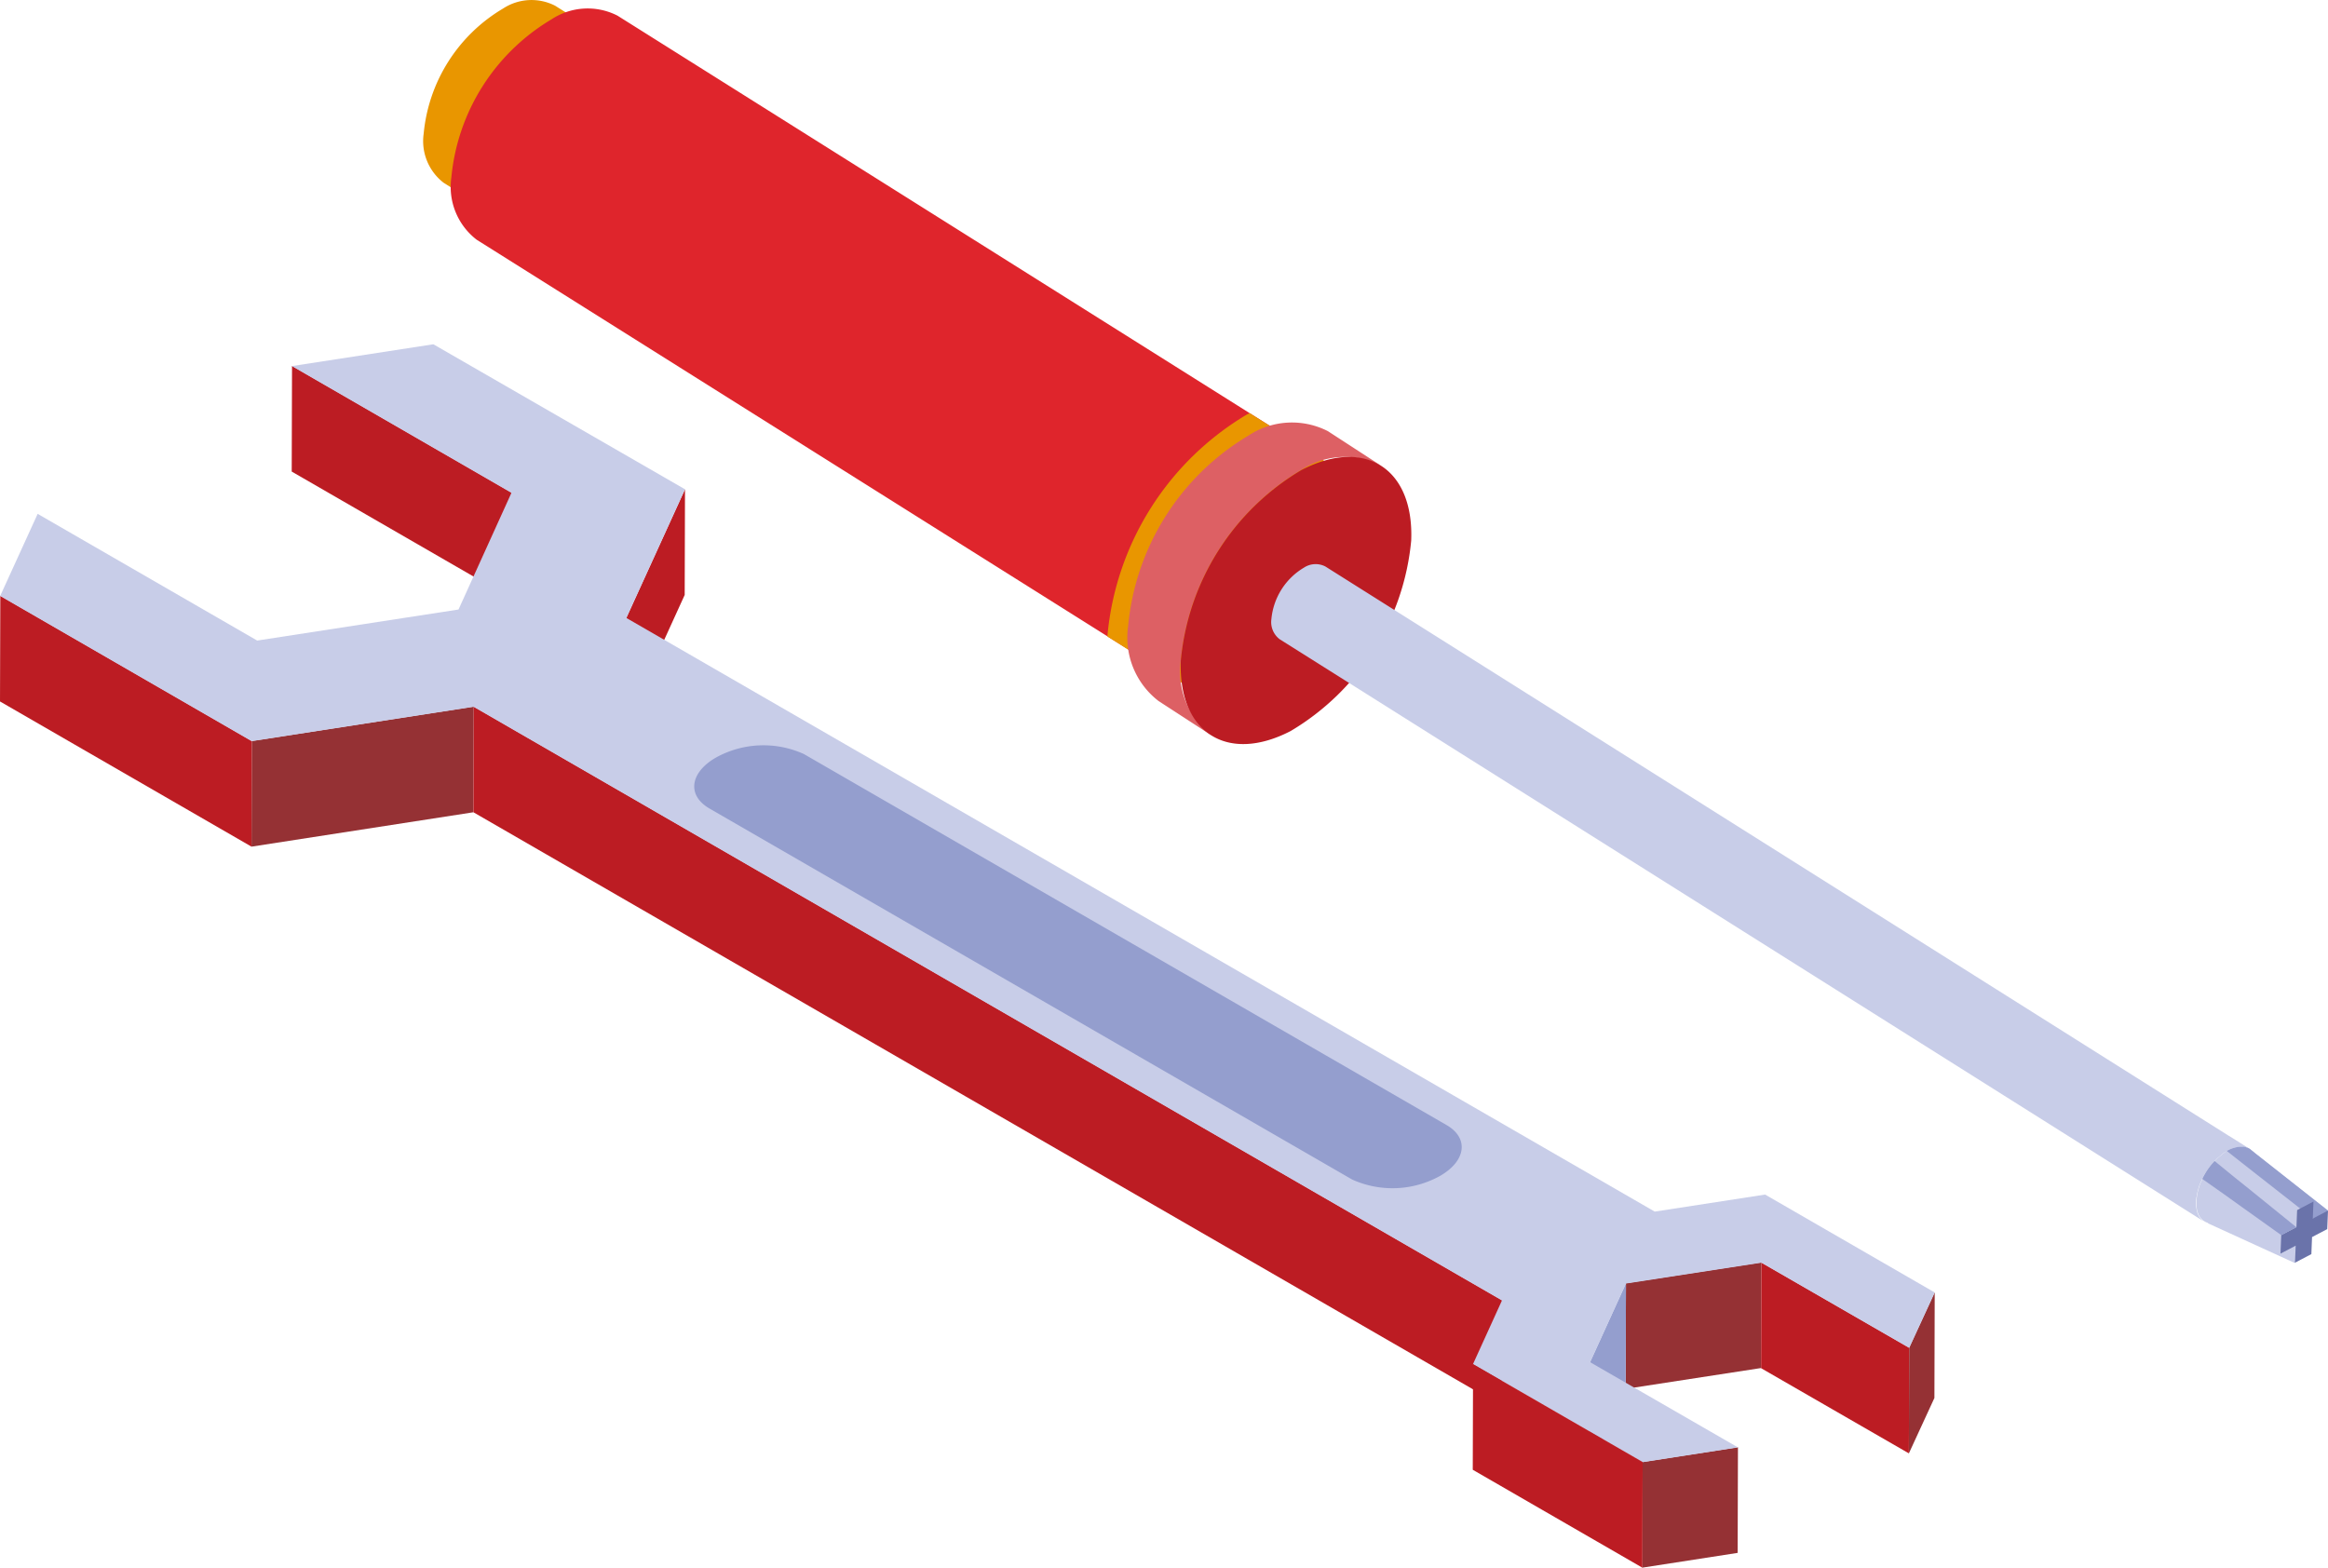 <svg xmlns="http://www.w3.org/2000/svg" width="68.304" height="46" viewBox="0 0 68.304 46">
  <g id="그룹_453" data-name="그룹 453" transform="translate(-1971.443 -700.713)">
    <g id="그룹_418" data-name="그룹 418" transform="translate(2043.576 430.592)">
      <path id="패스_522" data-name="패스 522" d="M-57.124,284.576l-.009,3.1-6.441-3.718.009-3.1Z" fill="#bc1c23"/>
    </g>
    <g id="그룹_419" data-name="그룹 419" transform="translate(2043.576 430.592)">
      <path id="패스_523" data-name="패스 523" d="M-52.035,284.478l-.009,3.1-1.721,3.775.009-3.1Z" fill="#bc1c23"/>
    </g>
    <g id="그룹_420" data-name="그룹 420" transform="translate(2043.576 430.592)">
      <path id="패스_524" data-name="패스 524" d="M-58.234,290.855l-.009,3.1-6.511,1.009.009-3.1Z" fill="#953134"/>
    </g>
    <g id="그룹_421" data-name="그룹 421" transform="translate(2043.576 430.592)">
      <path id="패스_525" data-name="패스 525" d="M-64.745,291.864l-.009,3.1-7.379-4.26.009-3.1Z" fill="#bc1c23"/>
    </g>
    <g id="그룹_422" data-name="그룹 422" transform="translate(2043.576 430.592)">
      <path id="패스_526" data-name="패스 526" d="M-20.454,307.163l-.009,3.1-3.973.612.009-3.1Z" fill="#953134"/>
    </g>
    <g id="그룹_423" data-name="그룹 423" transform="translate(2043.576 430.592)">
      <path id="패스_527" data-name="패스 527" d="M-28.061,308.275l-.009,3.1-30.173-17.42.009-3.1Z" fill="#bc1c23"/>
    </g>
    <g id="그룹_424" data-name="그룹 424" transform="translate(2043.576 430.592)">
      <path id="패스_528" data-name="패스 528" d="M-16.117,309.667l-.009,3.1-4.337-2.5.009-3.1Z" fill="#bc1c23"/>
    </g>
    <g id="그룹_425" data-name="그룹 425" transform="translate(2043.576 430.592)">
      <path id="패스_529" data-name="패스 529" d="M-15.368,308.041l-.009,3.1-.749,1.626.009-3.1Z" fill="#953134"/>
    </g>
    <g id="그룹_426" data-name="그룹 426" transform="translate(2043.576 430.592)">
      <path id="패스_530" data-name="패스 530" d="M-24.427,307.775l-.009,3.1-1.052,2.308.009-3.1Z" fill="#949ece"/>
    </g>
    <g id="그룹_427" data-name="그룹 427" transform="translate(2043.576 430.592)">
      <path id="패스_531" data-name="패스 531" d="M-21.141,312.587l-.009,3.1-2.8.434.009-3.1Z" fill="#953134"/>
    </g>
    <g id="그룹_428" data-name="그룹 428" transform="translate(2043.576 430.592)">
      <path id="패스_532" data-name="패스 532" d="M-52.035,284.478l-1.721,3.775,30.173,17.42,3.239-.5,4.976,2.873-.749,1.626-4.337-2.5-3.973.612-1.051,2.308,4.337,2.5-2.8.434-4.976-2.873.852-1.873-30.173-17.42-6.511,1.009-7.379-4.26,1.1-2.41,6.441,3.718,5.907-.911,1.553-3.424-6.441-3.719,4.15-.64Z" fill="#c8cde8"/>
    </g>
    <g id="그룹_429" data-name="그룹 429" transform="translate(2043.576 430.592)">
      <path id="패스_533" data-name="패스 533" d="M-23.937,313.021l-.009,3.1-4.976-2.873.009-3.1Z" fill="#bc1c23"/>
    </g>
    <path id="패스_534" data-name="패스 534" d="M-32.462,304.731l-18.855-10.886c-.662-.383-.579-1.05.185-1.492h0a2.875,2.875,0,0,1,2.584-.107l18.855,10.886c.662.382.579,1.05-.186,1.492h0A2.873,2.873,0,0,1-32.462,304.731Z" transform="translate(2043.576 430.592)" fill="#949ece"/>
    <g id="그룹_430" data-name="그룹 430" transform="translate(2043.576 430.592)">
      <path id="패스_535" data-name="패스 535" d="M-57.374,270.372a1.521,1.521,0,0,1,1.527-.084L-41.2,279.5l1.441.906.127.082a.778.778,0,0,0-.144-.073,1.626,1.626,0,0,0-1.387.159,4.785,4.785,0,0,0-2.318,3.668,1.681,1.681,0,0,0,.4,1.291.892.892,0,0,0,.185.152l-.183-.116-1.417-.892-14.619-9.192a1.543,1.543,0,0,1-.587-1.444A4.785,4.785,0,0,1-57.374,270.372Z" fill="#e99600"/>
    </g>
    <g id="그룹_431" data-name="그룹 431" transform="translate(2043.576 430.592)">
      <path id="패스_536" data-name="패스 536" d="M-55.949,270.687a1.922,1.922,0,0,1,1.933-.107l18.552,11.666,1.825,1.147.161.1a1.111,1.111,0,0,0-.182-.093,2.063,2.063,0,0,0-1.756.2,6.058,6.058,0,0,0-2.936,4.644,2.131,2.131,0,0,0,.509,1.636,1.135,1.135,0,0,0,.235.192l-.232-.147-1.795-1.129-18.511-11.64a1.954,1.954,0,0,1-.744-1.829A6.059,6.059,0,0,1-55.949,270.687Z" fill="#df252c"/>
    </g>
    <g id="그룹_432" data-name="그룹 432" transform="translate(2043.576 430.592)">
      <path id="패스_537" data-name="패스 537" d="M-35.546,282.282a.55.55,0,0,1,.082-.036l1.825,1.147a.018.018,0,0,0-.021.011,2.063,2.063,0,0,0-1.756.2,6.058,6.058,0,0,0-2.936,4.644,2.131,2.131,0,0,0,.509,1.636.046.046,0,0,1,0,.026.023.023,0,0,0,0,.019l-1.795-1.129a.186.186,0,0,1,0-.053A8.444,8.444,0,0,1-35.546,282.282Z" fill="#e99600"/>
    </g>
    <g id="그룹_433" data-name="그룹 433" transform="translate(2043.576 430.592)">
      <path id="패스_538" data-name="패스 538" d="M-38.352,288.246a6.059,6.059,0,0,1,2.937-4.642c1.553-.808,2.75-.037,2.679,1.717a6.051,6.051,0,0,1-2.938,4.646C-37.223,290.774-38.424,290-38.352,288.246Z" fill="#e99600"/>
    </g>
    <g id="그룹_434" data-name="그룹 434" transform="translate(2043.576 430.592)">
      <path id="패스_539" data-name="패스 539" d="M-35.5,282.9a2.317,2.317,0,0,1,2.327-.128l1.552,1.008a2.33,2.33,0,0,0-2.333.131,7.289,7.289,0,0,0-3.533,5.589,2.352,2.352,0,0,0,.9,2.2l-1.552-1.008a2.349,2.349,0,0,1-.894-2.2A7.292,7.292,0,0,1-35.5,282.9Z" fill="#dd6064"/>
    </g>
    <g id="그룹_435" data-name="그룹 435" transform="translate(2043.576 430.592)">
      <path id="패스_540" data-name="패스 540" d="M-37.487,289.5a7.288,7.288,0,0,1,3.535-5.585c1.869-.974,3.309-.045,3.224,2.066a7.287,7.287,0,0,1-3.536,5.59C-36.128,292.538-37.573,291.612-37.487,289.5Z" fill="#bc1c23"/>
    </g>
    <g id="그룹_436" data-name="그룹 436" transform="translate(2043.576 430.592)">
      <path id="패스_541" data-name="패스 541" d="M-33.875,286.777a.623.623,0,0,1,.628-.034l26.481,16.689.149.091.442.279.051.034a.125.125,0,0,0-.057-.031c-.008,0-.018-.011-.029-.005a.181.181,0,0,0-.08-.025.019.019,0,0,0-.022,0,.77.77,0,0,0-.127,0,.872.872,0,0,0-.152.033.772.772,0,0,0-.161.064.13.13,0,0,0-.039.027.458.458,0,0,0-.132.083,2.121,2.121,0,0,0-.233.209,1.88,1.88,0,0,0-.249.319,1.246,1.246,0,0,0-.088.154c-.01.018-.015.035-.025.053a.323.323,0,0,0-.028.062.769.769,0,0,0-.069.164,1.679,1.679,0,0,0-.067.283.785.785,0,0,0-.02.153,1.042,1.042,0,0,0,.017.226.6.6,0,0,0,.1.248c.013.013.029.031.043.044a.085.085,0,0,0,.03.032.119.119,0,0,0,.049.041l-.073-.049-.582-.367-26.469-16.676a.631.631,0,0,1-.243-.592A1.969,1.969,0,0,1-33.875,286.777Z" fill="#c8cde8"/>
    </g>
    <g id="그룹_437" data-name="그룹 437" transform="translate(2043.576 430.592)">
      <path id="패스_542" data-name="패스 542" d="M-6.794,303.891l.042-.022a.772.772,0,0,1,.161-.064.872.872,0,0,1,.152-.033.77.77,0,0,1,.127,0,.019.019,0,0,1,.022,0,.181.181,0,0,1,.08.025.1.1,0,0,1,.048.015l.038.021.105.085a.752.752,0,0,1,.138.506c0,.056-.009.112-.018.171a1.851,1.851,0,0,1-.159.48,1.827,1.827,0,0,1-.3.456,1.519,1.519,0,0,1-.471.395.668.668,0,0,1-.515.081.436.436,0,0,1-.159-.084.085.085,0,0,1-.03-.032c-.014-.013-.03-.031-.043-.044a.6.6,0,0,1-.1-.248,1.283,1.283,0,0,1-.012-.229c0-.048.008-.1.015-.15a1.679,1.679,0,0,1,.067-.283.769.769,0,0,1,.069-.164.323.323,0,0,1,.028-.062c.01-.018.015-.035.025-.053a1.246,1.246,0,0,1,.088-.154,1.88,1.88,0,0,1,.249-.319,2.121,2.121,0,0,1,.233-.209A1.414,1.414,0,0,1-6.794,303.891Z" fill="#c8cde8"/>
    </g>
    <path id="패스_543" data-name="패스 543" d="M-6.124,303.836l.105.086,2.187,1.723-.155.243-.814,1.294-2.555-1.168.005,0,.994-1.771Z" transform="translate(2043.576 430.592)" fill="#c8cde8"/>
    <path id="패스_544" data-name="패스 544" d="M-6.794,303.891l.042-.022a.772.772,0,0,1,.161-.064.872.872,0,0,1,.152-.033.77.77,0,0,1,.127,0,.019.019,0,0,1,.022,0,.181.181,0,0,1,.08.025.1.1,0,0,1,.048.015l.038.021.105.085,2.188,1.723-.155.243-.288-.01L-5.9,304.6l-.457-.359-.435-.343Z" transform="translate(2043.576 430.592)" fill="#949ece"/>
    <path id="패스_545" data-name="패스 545" d="M-4.735,305.629l-.02.5-.446.234-.022.543.446-.234-.021.5.481-.252.02-.5.446-.234.022-.543-.446.234.02-.5Z" transform="translate(2043.576 430.592)" fill="#6a73aa"/>
    <path id="패스_546" data-name="패스 546" d="M-7.156,304.188l.566.463.532.427,1.3,1.053-.443.232-1.161-.829-.515-.369-.64-.451A1.993,1.993,0,0,1-7.156,304.188Z" transform="translate(2043.576 430.592)" fill="#949ece"/>
  </g>
</svg>
